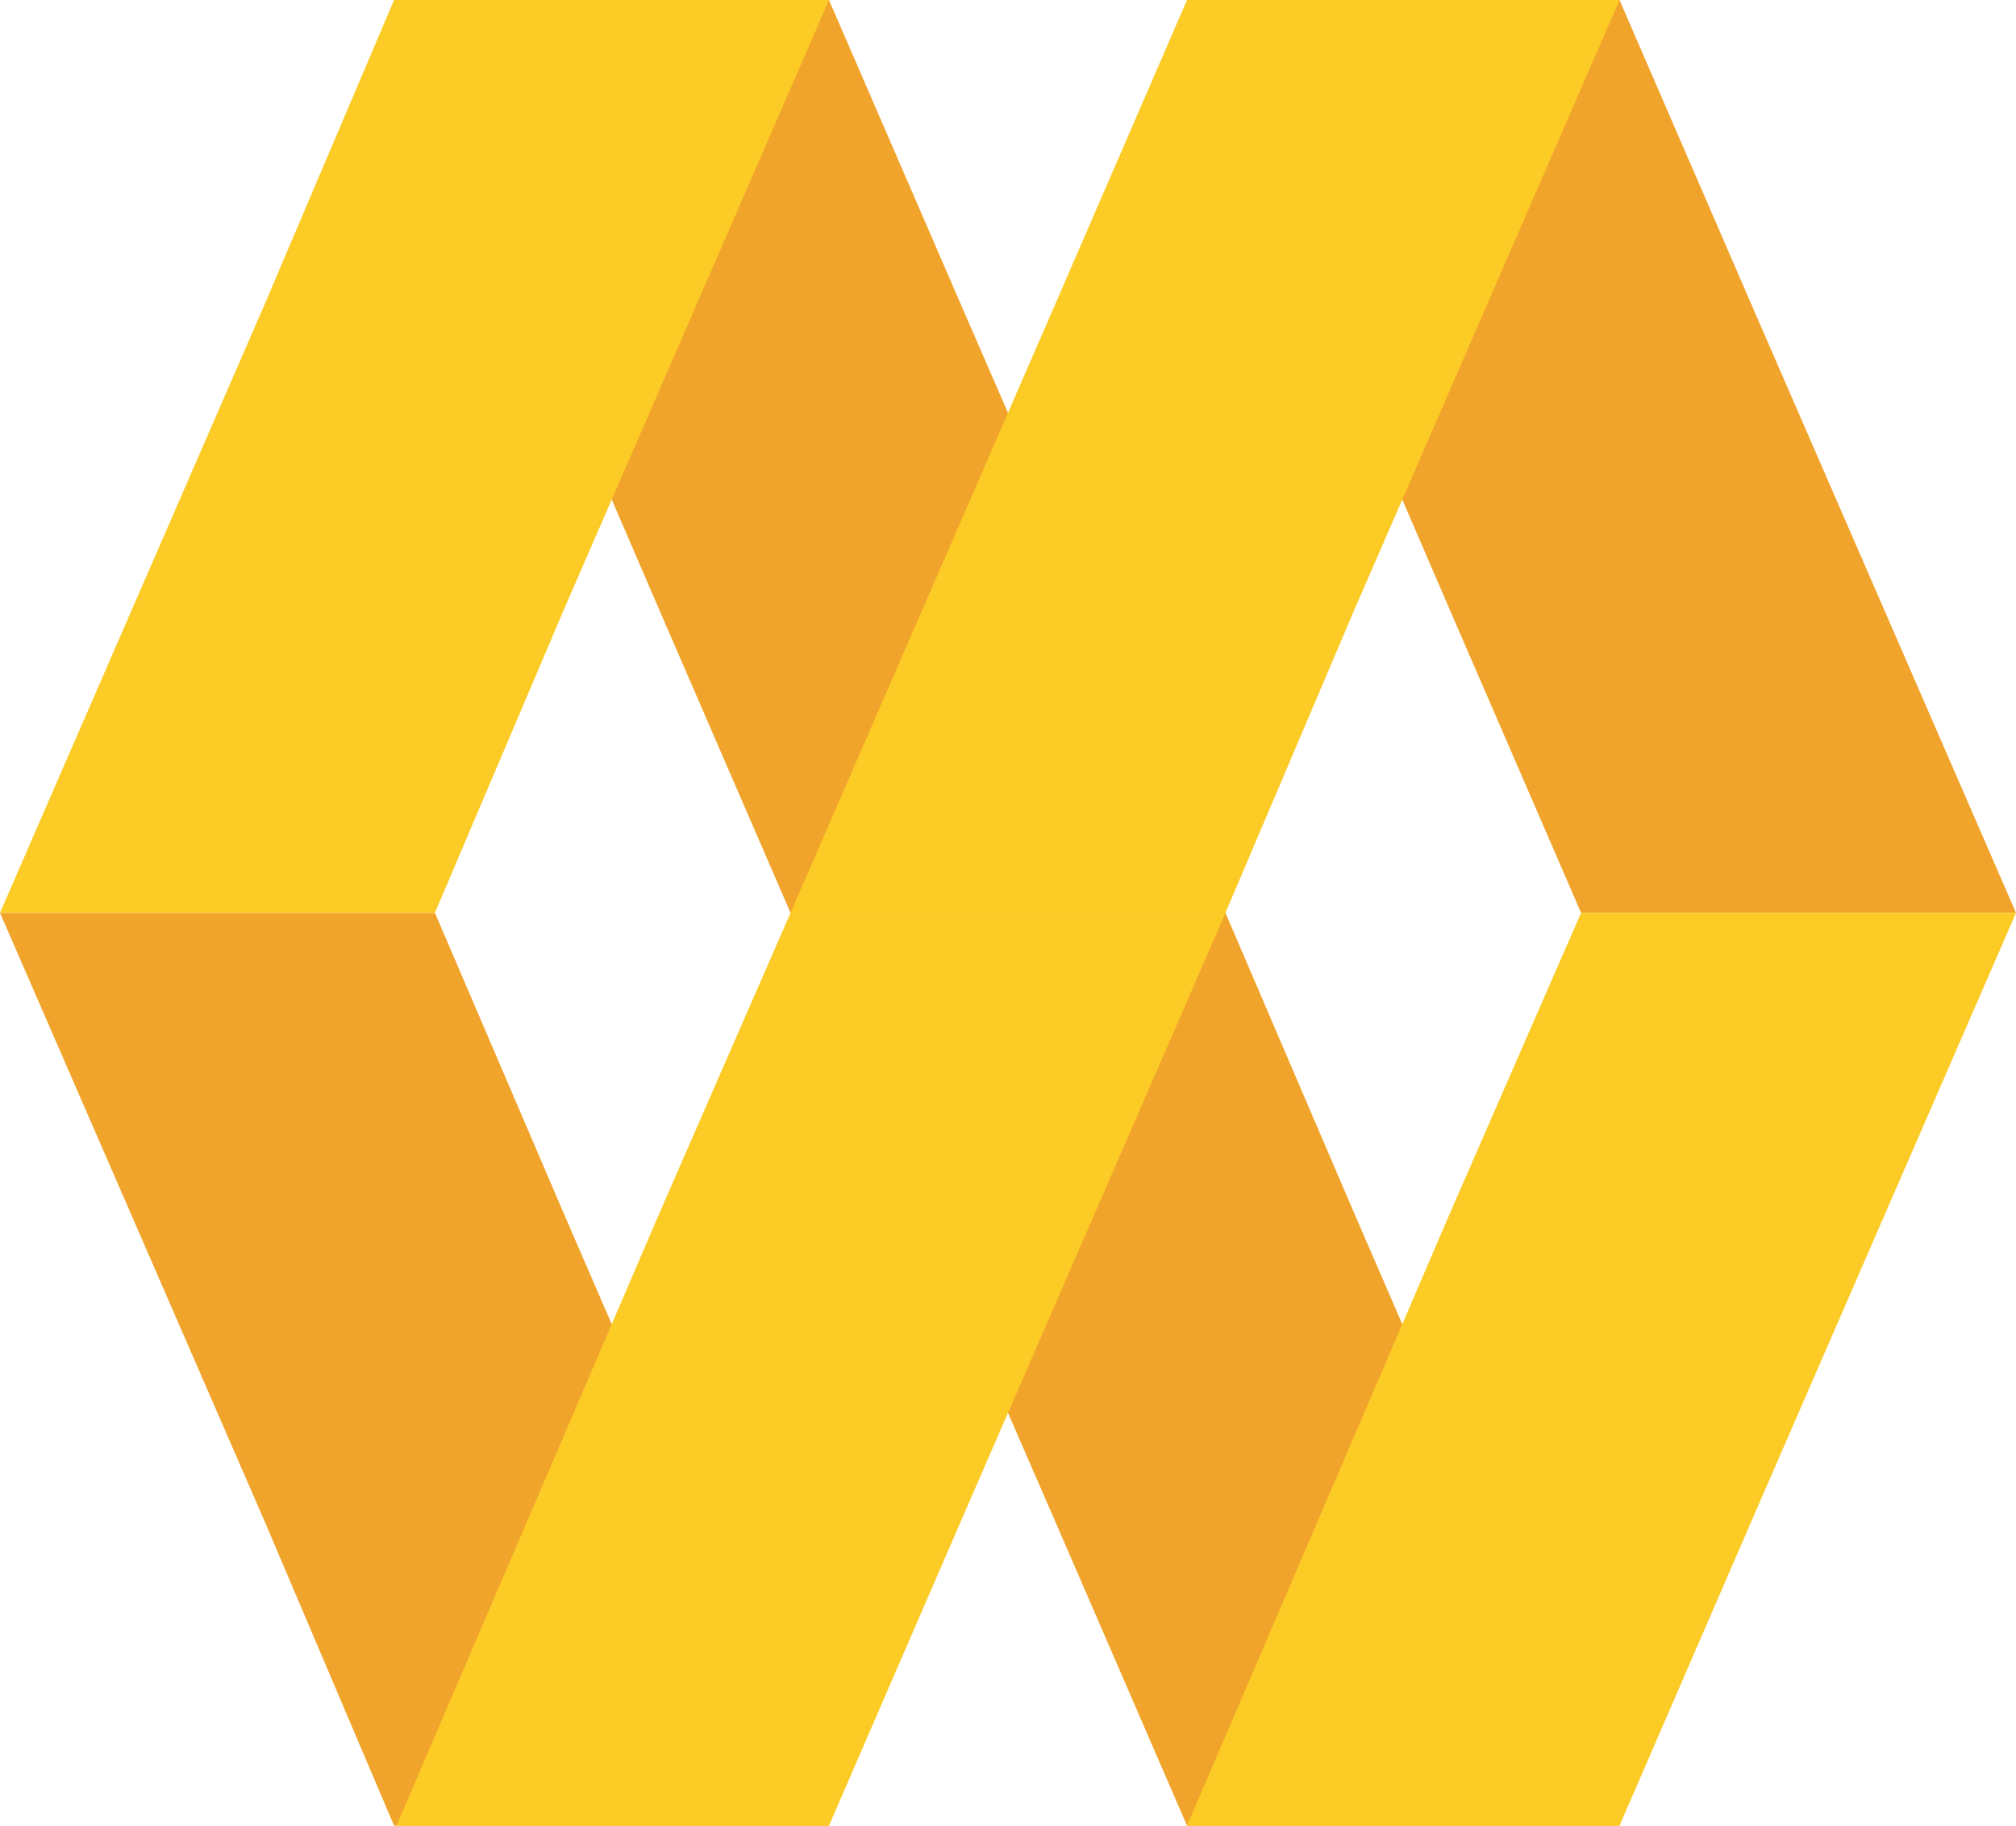 <svg xmlns="http://www.w3.org/2000/svg" viewBox="0 0 839 760"><defs><style>.a{fill:#f1a42b;}.b{fill:#fdcb26;}</style></defs><title>Asset 4remotelaunch</title><polygon class="a" points="494 0 603 253 658 380 839 380 729 127 674 0 494 0"/><polygon class="a" points="0 380 110 633 164 760 345 760 235 506 181 380 0 380"/><polygon class="a" points="329 380 439 633 494 760 674 760 564 506 510 380 329 380"/><polygon class="a" points="165 0 274 253 329 380 510 380 400 127 345 0 165 0"/><polygon class="b" points="510 380 400 633 345 760 165 760 274 506 329 380 510 380"/><polygon class="b" points="674 0 564 253 510 380 329 380 439 127 494 0 674 0"/><polygon class="b" points="345 0 235 253 181 380 0 380 110 127 164 0 345 0"/><polygon class="b" points="839 380 729 633 674 760 494 760 603 506 658 380 839 380"/></svg>